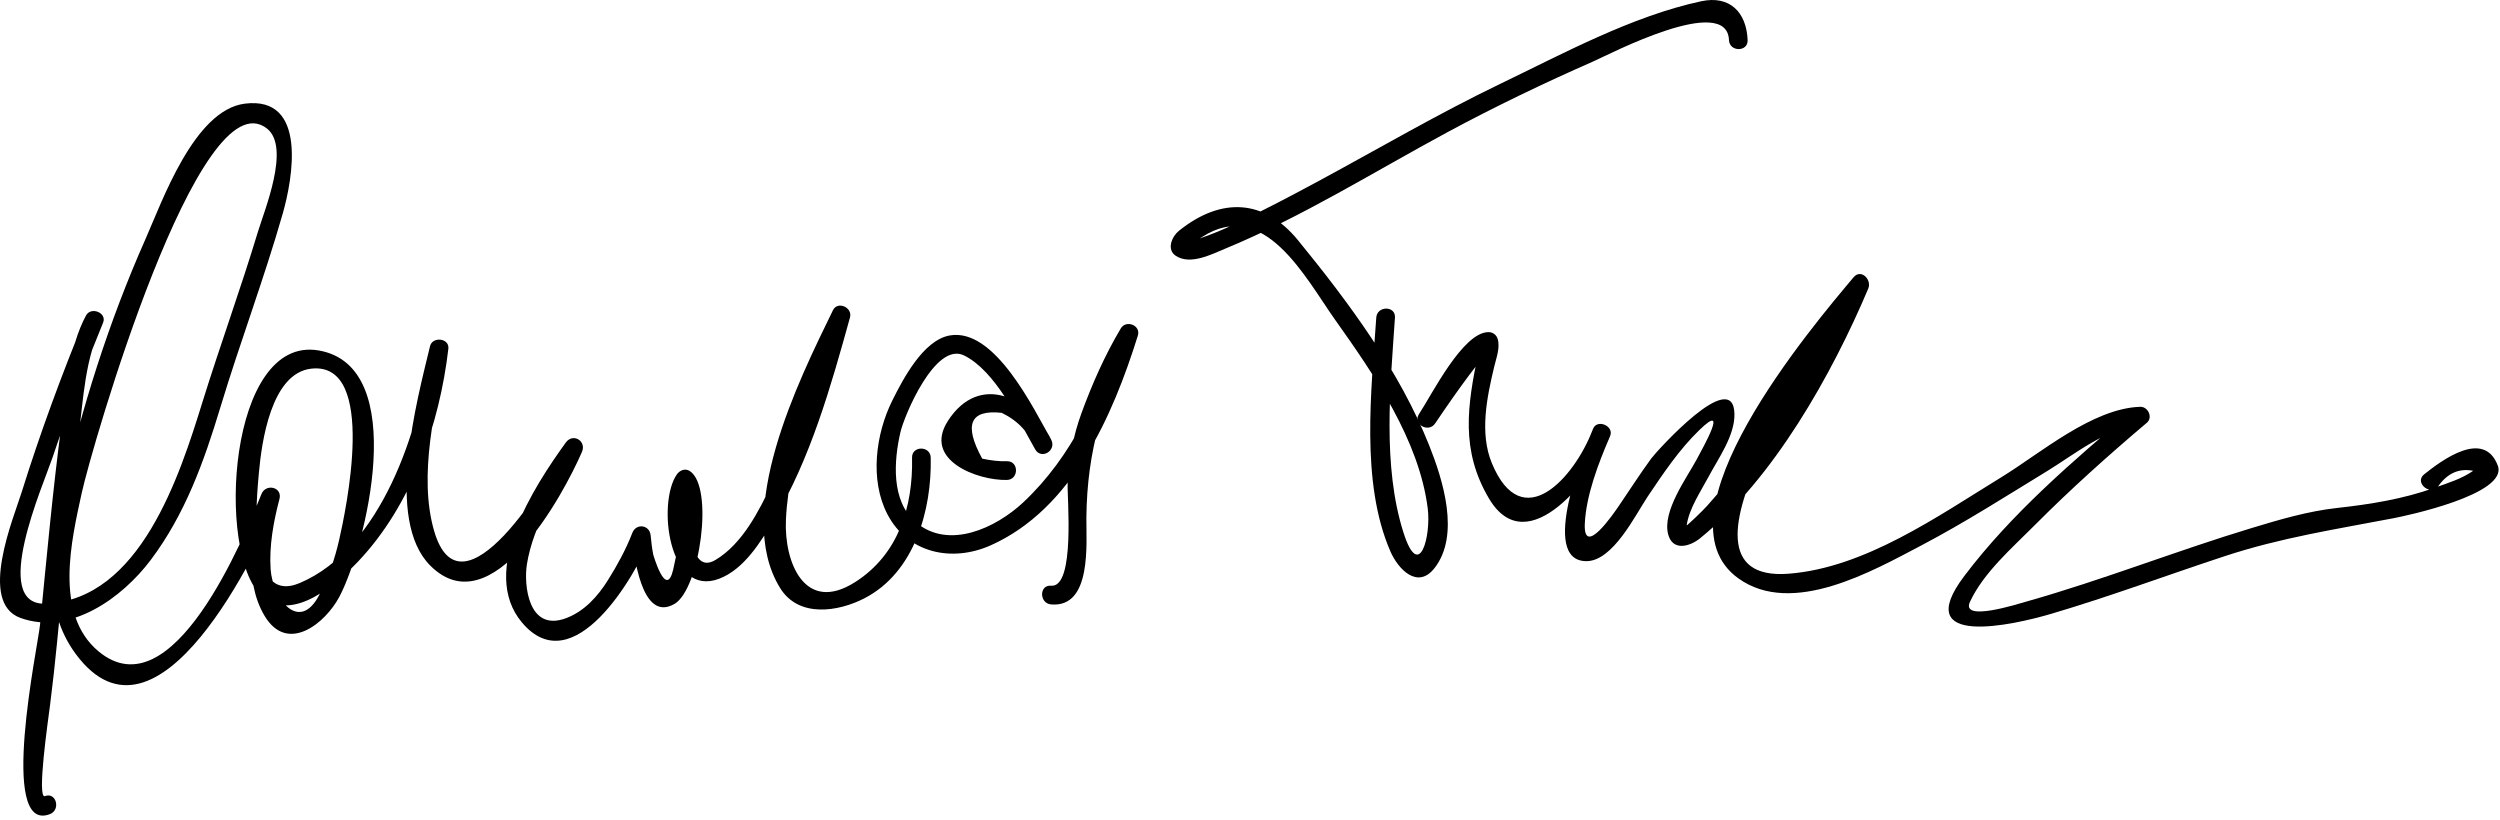 <?xml version="1.0" encoding="UTF-8"?>
<svg version="1.1" xmlns="http://www.w3.org/2000/svg" width="241" height="79" >
<path d="M4.332,76.745c-0.8,0.309,0.309-7.349,0.492-8.77c0.525-4.078,0.878-8.181,1.277-12.272 c0.448-4.594,0.911-9.187,1.491-13.766c0.424-3.35,0.617-7.579,2.257-10.62c-0.548-0.231-1.097-0.462-1.645-0.693 c-2.258,5.5-4.327,11.095-6.099,16.771c-0.803,2.57-4.227,10.692-0.134,12.173c4.789,1.731,9.83-1.953,12.562-5.591 c3.317-4.415,5.125-9.459,6.707-14.697c1.893-6.269,4.218-12.401,6.018-18.698c0.95-3.326,2.429-11.364-3.664-10.59 c-4.873,0.619-7.957,9.417-9.562,13.036c-3.529,7.958-6.225,16.403-8.083,24.904C4.843,52.983,4.015,58.611,7.31,63.055 c7.883,10.635,17.659-10.086,19.629-14.952c-0.579-0.159-1.157-0.319-1.735-0.479c-0.966,3.659-1.73,8.287,0.277,11.704 c2.218,3.774,5.902,0.737,7.244-1.818c2.524-4.807,6.882-22.199-2.004-23.727c-8.732-1.501-9.875,19.509-5.557,23.61 c2.958,2.81,7.396-1.198,9.344-3.249c5.166-5.438,7.862-13.224,8.714-20.53c0.119-1.02-1.535-1.209-1.768-0.239 c-1.259,5.244-4.394,16.732,0.027,21.152c5.925,5.924,12.82-6.812,14.618-10.959c0.459-1.061-0.867-1.86-1.555-0.908 c-3.055,4.232-8.389,12.393-4.228,17.348c4.935,5.875,10.966-4.503,12.373-8.154c-0.589-0.08-1.178-0.159-1.768-0.239 c0.16,1.712,0.879,8.488,4.106,6.598c2.427-1.422,3.843-11.287,1.458-12.81c-0.439-0.281-0.958-0.065-1.231,0.322 c-1.915,2.715-0.832,11.924,4.064,10.069c2.415-0.915,4.023-3.568,5.275-5.659c3.55-5.932,5.516-12.933,7.346-19.531 c0.268-0.964-1.189-1.627-1.645-0.693c-3.326,6.822-9.624,19.454-5.088,26.78c1.789,2.891,5.6,2.29,8.132,0.982 c4.845-2.502,6.495-8.551,6.383-13.559c-0.026-1.159-1.826-1.161-1.8,0c0.106,4.747-1.318,9.349-5.492,12.004 c-4.842,3.081-6.847-1.892-6.667-5.993c0.287-6.55,3.245-13.479,6.086-19.307c-0.548-0.231-1.097-0.462-1.645-0.693 c-1.558,5.614-3.305,11.185-5.781,16.47c-1.242,2.649-2.855,5.839-5.461,7.39c-2.931,1.744-2.53-5.579-2.261-7.095 c-0.446-0.034-0.891-0.068-1.337-0.104c0.146,1.013,0.208,2.03,0.184,3.052c0.025,1.71-0.265,3.407-0.652,5.065 c-0.688,2.943-1.937-1.508-1.918-1.416c-0.125-0.613-0.197-1.248-0.256-1.873c-0.097-1.032-1.397-1.2-1.768-0.239 c-0.615,1.597-1.442,3.099-2.347,4.546c-0.968,1.55-2.25,2.986-4,3.657c-3.688,1.415-4.13-3.207-3.813-5.188 c0.617-3.847,3.048-7.695,5.306-10.822c-0.519-0.303-1.036-0.605-1.555-0.908c-1.505,3.473-10.103,17.525-12.704,8.493 c-1.524-5.295,0.092-12.063,1.349-17.3c-0.589-0.08-1.178-0.16-1.768-0.239c-0.895,7.674-4.655,19.269-12.54,22.595 c-5.212,2.199-4.137-8.238-3.927-10.607c0.26-2.925,1.165-9.651,5.071-10.066c6.438-0.683,3.255,13.895,2.678,16.464 c-0.419,1.863-1.046,3.675-1.934,5.366c-1.95,3.712-4.487,0.292-4.68-2.468c-0.158-2.252,0.276-4.621,0.85-6.795 c0.304-1.151-1.312-1.525-1.735-0.479c-1.686,4.162-8.575,21.129-15.718,15.158c-4.292-3.588-2.608-10.685-1.604-15.278 C8.827,43.18,19.21,7.189,25.749,12.403c2.265,1.806-0.262,7.874-0.891,9.957c-1.665,5.517-3.646,10.937-5.354,16.441 c-2.157,6.949-5.984,19.058-15.11,19.393c-5.378,0.197-0.216-11.455,0.67-14.091c1.474-4.384,3.119-8.722,4.875-13 c0.392-0.954-1.168-1.577-1.645-0.693c-1.661,3.079-1.915,7.085-2.364,10.483C5.08,47.319,4.494,53.776,3.859,60.227 c-0.199,2.02-4.063,20.189,0.952,18.255C5.882,78.067,5.417,76.327,4.332,76.745L4.332,76.745z"/>
<path d="M97.071,44.463c-0.819,0.021-1.575-0.08-2.386-0.249c-1.801-3.276-1.175-4.749,1.878-4.417 c1.597,0.771,2.674,1.944,3.23,3.521c0.519-0.303,1.036-0.605,1.555-0.908c-1.72-3.019-5.445-10.832-9.788-10.073 c-2.569,0.449-4.53,4.25-5.534,6.258c-1.61,3.222-2.201,7.668-0.482,10.973c1.957,3.762,6.218,4.677,9.97,2.997 c7.866-3.521,11.762-12.5,14.175-20.212c0.311-0.991-1.13-1.558-1.645-0.693c-1.542,2.589-2.76,5.353-3.794,8.178 c-0.802,2.19-1.212,4.457-1.328,6.776c-0.065,1.296,0.759,10.058-1.6,9.85c-1.157-0.102-1.147,1.699,0,1.801 c3.963,0.348,3.38-5.933,3.405-8.37c0.065-6.394,1.589-11.814,4.872-17.326c-0.548-0.231-1.097-0.462-1.645-0.693 c-1.919,6.133-4.55,12.09-9.311,16.549c-2.624,2.458-7.175,4.619-10.354,1.923c-2.413-2.047-2.12-5.935-1.491-8.669 c0.38-1.652,3.376-8.777,6.141-7.413c3.016,1.488,5.233,6.207,6.855,9.054c0.581,1.019,2.059,0.124,1.555-0.908 c-2.02-4.132-6.937-6.534-9.964-1.85c-2.461,3.809,2.876,5.775,5.687,5.704C98.23,46.233,98.233,44.434,97.071,44.463 L97.071,44.463z"/>
<path d="M168.472,3.863c-0.112-2.696-1.737-4.329-4.463-3.745c-6.668,1.428-13.309,5.04-19.392,7.968 c-5.925,2.852-11.624,6.187-17.406,9.313c-2.688,1.453-5.394,2.873-8.152,4.188c-1.104,0.526-2.228,0.998-3.385,1.39 c-1.297,0.439-1.191,0.769,0.205-0.131c5.998-3.869,9.942,3.922,12.837,7.997c3.76,5.292,8.088,11.59,8.918,18.176 c0.331,2.629-0.812,7.111-2.334,2.338c-2.055-6.44-1.269-14.137-0.827-20.742c0.077-1.159-1.724-1.152-1.801,0 c-0.464,6.955-1.538,15.885,1.363,22.543c0.743,1.706,2.611,3.684,4.239,1.621c2.527-3.203,0.794-8.588-0.496-11.828 c-2.872-7.217-7.763-13.806-12.646-19.786c-3.243-3.972-7.392-4.206-11.488-0.913c-0.676,0.544-1.207,1.8-0.31,2.4 c1.404,0.939,3.457-0.137,4.799-0.691c7.427-3.069,14.381-7.437,21.444-11.241c4.597-2.476,9.296-4.724,14.075-6.827 c1.397-0.615,12.83-6.586,13.02-2.028C166.72,5.02,168.52,5.024,168.472,3.863L168.472,3.863z"/>
<path d="M138.349,40.817c0.562-0.839,1.136-1.668,1.715-2.495c0.505-0.722,1.025-1.433,1.55-2.142 c0.427-0.58,0.874-1.142,1.343-1.688c0.67-0.508,0.521-0.662-0.445-0.462c-1.063,5.042-1.737,9.369,1.033,14.037 c3.756,6.325,10.273-2.391,11.683-6.062c0.364-0.95-1.244-1.628-1.646-0.693c-0.77,1.793-5.295,12.784-0.65,12.784 c2.572,0,4.754-4.521,5.918-6.248c1.514-2.247,3.018-4.502,4.973-6.396c2.892-2.802,0.337,1.709-0.232,2.78 c-0.962,1.809-3.391,5.06-2.772,7.308c0.443,1.609,2.073,1.153,3.059,0.357c7.09-5.731,12.737-15.835,16.224-24.08 c0.361-0.855-0.694-1.945-1.414-1.09c-4.043,4.803-19.491,23.044-11.094,29.038c5.187,3.702,12.91-0.709,17.655-3.203 c4.167-2.19,8.144-4.737,12.159-7.188c2.467-1.505,5.9-4.264,8.916-4.36c-0.212-0.513-0.424-1.024-0.637-1.537 c-5.769,4.882-11.758,10.001-16.329,16.051c-5.303,7.02,4.79,4.703,8.363,3.649c5.641-1.663,11.164-3.726,16.749-5.564 c5.437-1.79,10.699-2.588,16.286-3.661c1.069-0.205,11.092-2.295,10.029-5.08c-1.351-3.542-5.418-0.484-7.099,0.855 c-0.907,0.724,0.376,1.989,1.273,1.273c0.899-1.352,2.052-1.891,3.459-1.616c-1.108,0.78-2.481,1.19-3.744,1.644 c-2.997,1.075-6.203,1.59-9.352,1.936c-2.832,0.312-5.57,1.123-8.289,1.946c-7.241,2.192-14.29,4.984-21.572,7.047 c-0.969,0.274-6.476,2.043-5.554,0.057c1.303-2.807,4.062-5.196,6.208-7.354c3.449-3.468,7.11-6.75,10.844-9.909 c0.605-0.513,0.111-1.561-0.637-1.537c-4.615,0.148-9.644,4.495-13.378,6.782c-6.122,3.751-13.159,8.743-20.524,9.31 c-13.363,1.028,4.428-23.61,7.539-27.305c-0.472-0.363-0.942-0.727-1.414-1.09c-3.313,7.836-8.308,15.504-13.971,21.842 c-0.457,0.512-1.99,1.979-1.977,1.884c0.231-1.619,1.371-3.292,2.128-4.714c0.935-1.756,2.522-3.941,2.476-6.029 c-0.104-4.647-7.565,3.682-8.02,4.303c-1.075,1.472-2.06,3.011-3.086,4.516c-0.496,0.729-3.483,5.134-3.318,1.749 c0.132-2.715,1.292-5.752,2.359-8.238c-0.549-0.231-1.097-0.462-1.646-0.693c-1.705,4.443-6.729,10.206-9.671,3.128 c-1.211-2.914-0.474-6.398,0.229-9.333c0.194-0.809,0.58-1.812,0.33-2.65c-0.115-0.389-0.46-0.656-0.867-0.661 c-2.496-0.032-5.532,6.125-6.718,7.897C136.146,40.877,137.706,41.776,138.349,40.817L138.349,40.817z"/>
</svg>